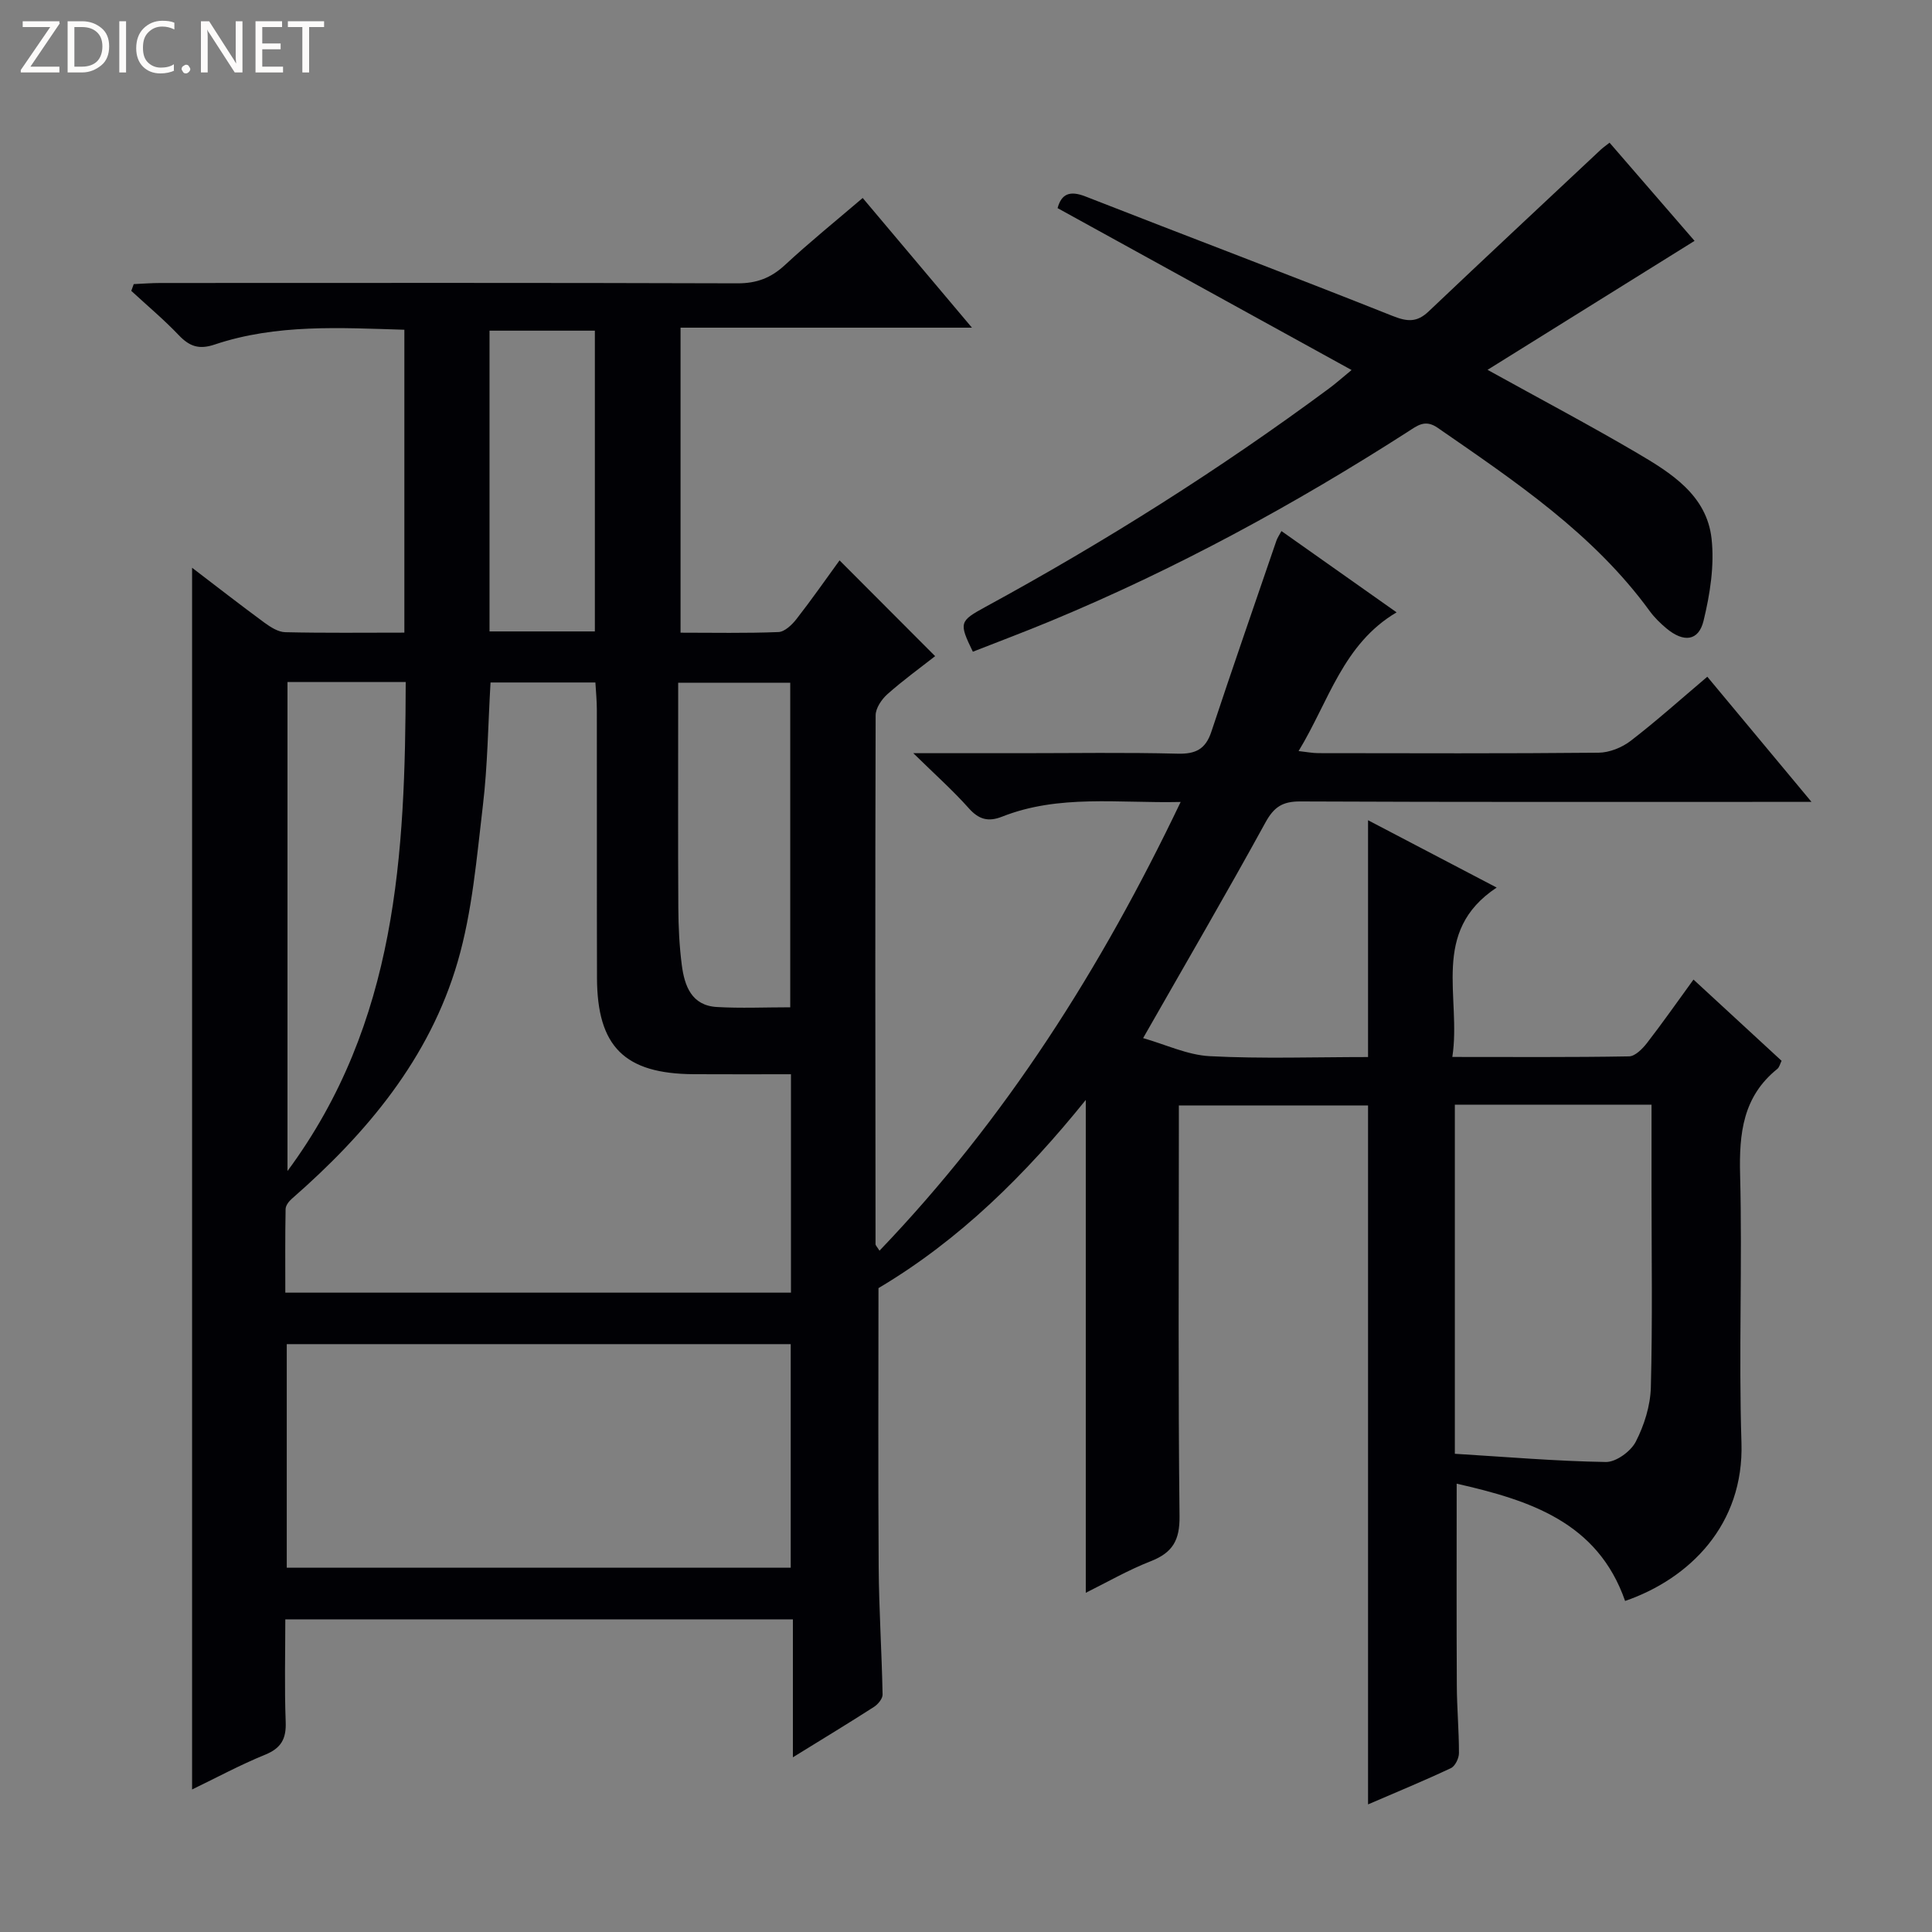 <svg enable-background="new 0 0 400 400" viewBox="0 0 400 400" xmlns="http://www.w3.org/2000/svg"><rect x="0" y="0" width="400" height="400" fill="#808080" stroke="none"/><g fill="#fcfbfa"><path d="m12.4 4.8-6.1 9h6v1.2h-8v-.5l6.1-8.9h-5.7v-1.2h7.6v.4z"/><path d="m14 15v-10.6h3c1.6 0 2.9.5 4 1.4s1.6 2.2 1.6 3.8-.5 3-1.6 3.9-2.4 1.5-4 1.5zm1.4-9.4v8.2h1.6c1.3 0 2.4-.4 3.1-1.1s1.1-1.8 1.1-3.1-.4-2.3-1.2-3-1.8-1-3.1-1z"/><path d="m26.1 4.4v10.6h-1.4v-10.6z"/><path d="m36.1 14.6c-.8.4-1.8.6-2.9.6-1.5 0-2.7-.5-3.6-1.4s-1.4-2.2-1.4-3.8c0-1.7.5-3.1 1.5-4.1s2.3-1.6 3.9-1.6c1 0 1.8.1 2.5.4v1.4c-.8-.4-1.6-.6-2.5-.6-1.2 0-2.1.4-2.9 1.2s-1.1 1.8-1.1 3.2c0 1.3.3 2.3 1 3s1.6 1.1 2.7 1.1c1 0 2-.2 2.7-.7v1.3z"/><path d="m37.6 14.3c0-.2.1-.5.3-.6s.4-.3.6-.3c.3 0 .5.1.6.3s.3.4.3.6-.1.4-.3.6-.4.3-.6.3c-.3 0-.5-.1-.6-.3s-.3-.4-.3-.6z"/><path d="m50.2 15h-1.6l-5.3-8.2c-.2-.2-.3-.5-.4-.7 0 .2.1.7.1 1.5v7.4h-1.4v-10.6h1.7l5.2 8.1c.2.4.4.6.4.7 0-.3-.1-.8-.1-1.5v-7.3h1.4z"/><path d="m58.6 15h-5.7v-10.6h5.5v1.2h-4.1v3.4h3.8v1.2h-3.8v3.6h4.3z"/><path d="m67.1 5.6h-3.1v9.4h-1.4v-9.4h-3v-1.2h7.5z"/></g><path d="m301.59 307.18c0 14.23-.05 28.04.03 41.84.02 4.65.45 9.3.44 13.95 0 1.07-.79 2.69-1.66 3.1-5.52 2.6-11.17 4.93-17.16 7.51 0-48.53 0-96.38 0-144.71-12.7 0-25.72 0-39.17 0v5.58c0 26.5-.16 52.99.14 79.48.06 4.97-1.44 7.53-5.95 9.3-4.74 1.85-9.19 4.43-13.46 6.54 0-33.95 0-67.64 0-102.04-12.43 15.4-26.04 28.94-42.92 38.96 0 18.81-.09 38.26.04 57.7.06 8.81.64 17.62.81 26.44.02.86-.96 2.04-1.79 2.57-5.29 3.4-10.66 6.65-16.78 10.43 0-9.93 0-19.11 0-28.56-35.17 0-69.76 0-105.09 0 0 7.06-.19 14.16.08 21.24.13 3.5-.93 5.42-4.25 6.78-5.18 2.11-10.14 4.79-15.13 7.2 0-84.43 0-168.51 0-252.94 4.96 3.78 9.89 7.63 14.94 11.34 1.28.94 2.88 1.97 4.35 2 8.12.19 16.25.09 24.66.09 0-20.99 0-41.58 0-62.71-13.21-.39-26.46-1.24-39.3 3.07-3.25 1.09-5.21.36-7.41-1.95-3.09-3.24-6.54-6.13-9.83-9.17.17-.47.34-.93.51-1.4 1.84-.08 3.69-.23 5.53-.23 39.83-.01 79.65-.06 119.48.07 3.97.01 6.91-1.11 9.79-3.77 5.12-4.75 10.56-9.15 16.12-13.9 7.39 8.77 14.74 17.49 22.62 26.85-20.43 0-40.14 0-60.33 0v63.15c6.74 0 13.52.14 20.27-.13 1.29-.05 2.81-1.51 3.73-2.69 3.16-4.05 6.1-8.27 8.92-12.15 6.66 6.67 13.08 13.11 19.79 19.83-3.01 2.36-6.59 4.95-9.88 7.87-1.2 1.07-2.44 2.9-2.44 4.39-.11 36.49-.06 72.98-.02 109.48 0 .26.3.52.82 1.35 26.1-27.23 45.87-58.41 62.35-92.9-12.89.29-25.17-1.62-36.97 3.04-2.86 1.13-4.82.59-6.9-1.75-3.26-3.66-6.95-6.95-11.48-11.39h22.24c10.83 0 21.67-.18 32.49.1 3.75.1 5.79-.95 6.98-4.55 4.38-13.21 8.95-26.36 13.46-39.53.21-.61.6-1.16 1.05-2.01 7.85 5.54 15.57 10.99 23.84 16.83-11.1 6.56-14.01 18.38-20.29 28.72 1.71.19 2.91.43 4.12.43 19.33.02 38.66.1 57.99-.09 2.24-.02 4.84-1.07 6.64-2.45 5.39-4.15 10.47-8.71 15.87-13.28 7.07 8.49 13.94 16.75 21.57 25.91-2.87 0-4.62 0-6.36 0-33.16 0-66.32.06-99.48-.09-3.67-.02-5.45 1.14-7.22 4.37-7.99 14.57-16.37 28.93-25.32 44.63 4.65 1.32 9.18 3.5 13.8 3.74 10.79.56 21.64.18 32.77.18 0-16.3 0-32.32 0-49.03 8.64 4.52 17.21 9.01 26.63 13.94-13.82 9.15-7.27 22.63-9.18 35.07 12.69 0 24.64.09 36.58-.12 1.27-.02 2.78-1.56 3.71-2.75 3.25-4.2 6.3-8.56 9.64-13.15 6.11 5.64 12.09 11.15 18.24 16.82-.32.63-.46 1.34-.9 1.69-7.1 5.72-7.91 13.31-7.69 21.87.48 18.48-.31 37 .28 55.48.55 17.02-10.75 28.19-24.09 32.79-5.69-16.32-19.74-20.85-34.87-24.28zm-200.03-165.88c-.52 8.89-.6 17.22-1.58 25.44-1.29 10.86-2.19 21.95-5.22 32.37-5.82 20.03-18.84 35.54-34.34 49.08-.61.53-1.28 1.4-1.29 2.13-.11 5.76-.06 11.53-.06 17.31h104.69c0-15.13 0-29.89 0-45.22-6.85 0-13.47.03-20.1-.01-14.34-.07-20.02-5.69-20.06-19.95-.05-18.48 0-36.97-.03-55.45 0-1.91-.19-3.81-.3-5.7-7.56 0-14.5 0-21.71 0zm-42.19 136.99v46.29h104.34c0-15.59 0-30.83 0-46.29-34.84 0-69.39 0-104.34 0zm241.84-49.58v72.28c10.51.64 20.88 1.53 31.27 1.7 2.11.03 5.16-2.2 6.19-4.2 1.75-3.41 3.02-7.45 3.12-11.25.36-13.63.14-27.28.14-40.92 0-5.77 0-11.54 0-17.6-13.77-.01-27-.01-40.72-.01zm-241.69-87.5v101.24c22.75-30.75 24.37-65.67 24.48-101.24-8.56 0-16.35 0-24.48 0zm104.09 67.34c0-22.87 0-45.06 0-67.2-7.81 0-15.22 0-23.2 0v5.65c0 13.64-.05 27.28.03 40.91.02 3.97.21 7.97.72 11.9.56 4.3 2.01 8.38 7.26 8.68 4.95.29 9.93.06 15.19.06zm-62.26-77.82h21.81c0-20.98 0-41.68 0-62.27-7.51 0-14.58 0-21.81 0z" fill="#010105"/><path d="m279.83 76.61c-20.65-11.37-40.68-22.4-60.87-33.52.79-2.91 2.48-3.7 5.76-2.42 21.17 8.29 42.45 16.32 63.57 24.73 3.07 1.22 5.06 1.39 7.49-.92 11.82-11.22 23.74-22.33 35.63-33.48.46-.43.99-.79 1.83-1.46 6.07 7.01 12.01 13.87 17.6 20.33-14.26 8.88-28.28 17.62-42.86 26.7 11.02 6.1 21.1 11.43 30.93 17.2 7.06 4.15 14.45 8.74 15.45 17.75.62 5.57-.32 11.51-1.66 17.02-1.03 4.21-4.12 4.52-7.66 1.58-1.27-1.06-2.49-2.25-3.46-3.57-11.7-16.08-27.92-26.9-43.94-37.99-2.62-1.81-4.22-.41-6.15.82-23.56 15.12-48.06 28.45-73.94 39.19-5.34 2.22-10.76 4.25-16.13 6.36-2.92-6.01-2.8-6.33 2.63-9.29 24.72-13.46 48.46-28.44 71.08-45.19 1.3-.95 2.51-2.03 4.7-3.84z" fill="#010105"/></svg>